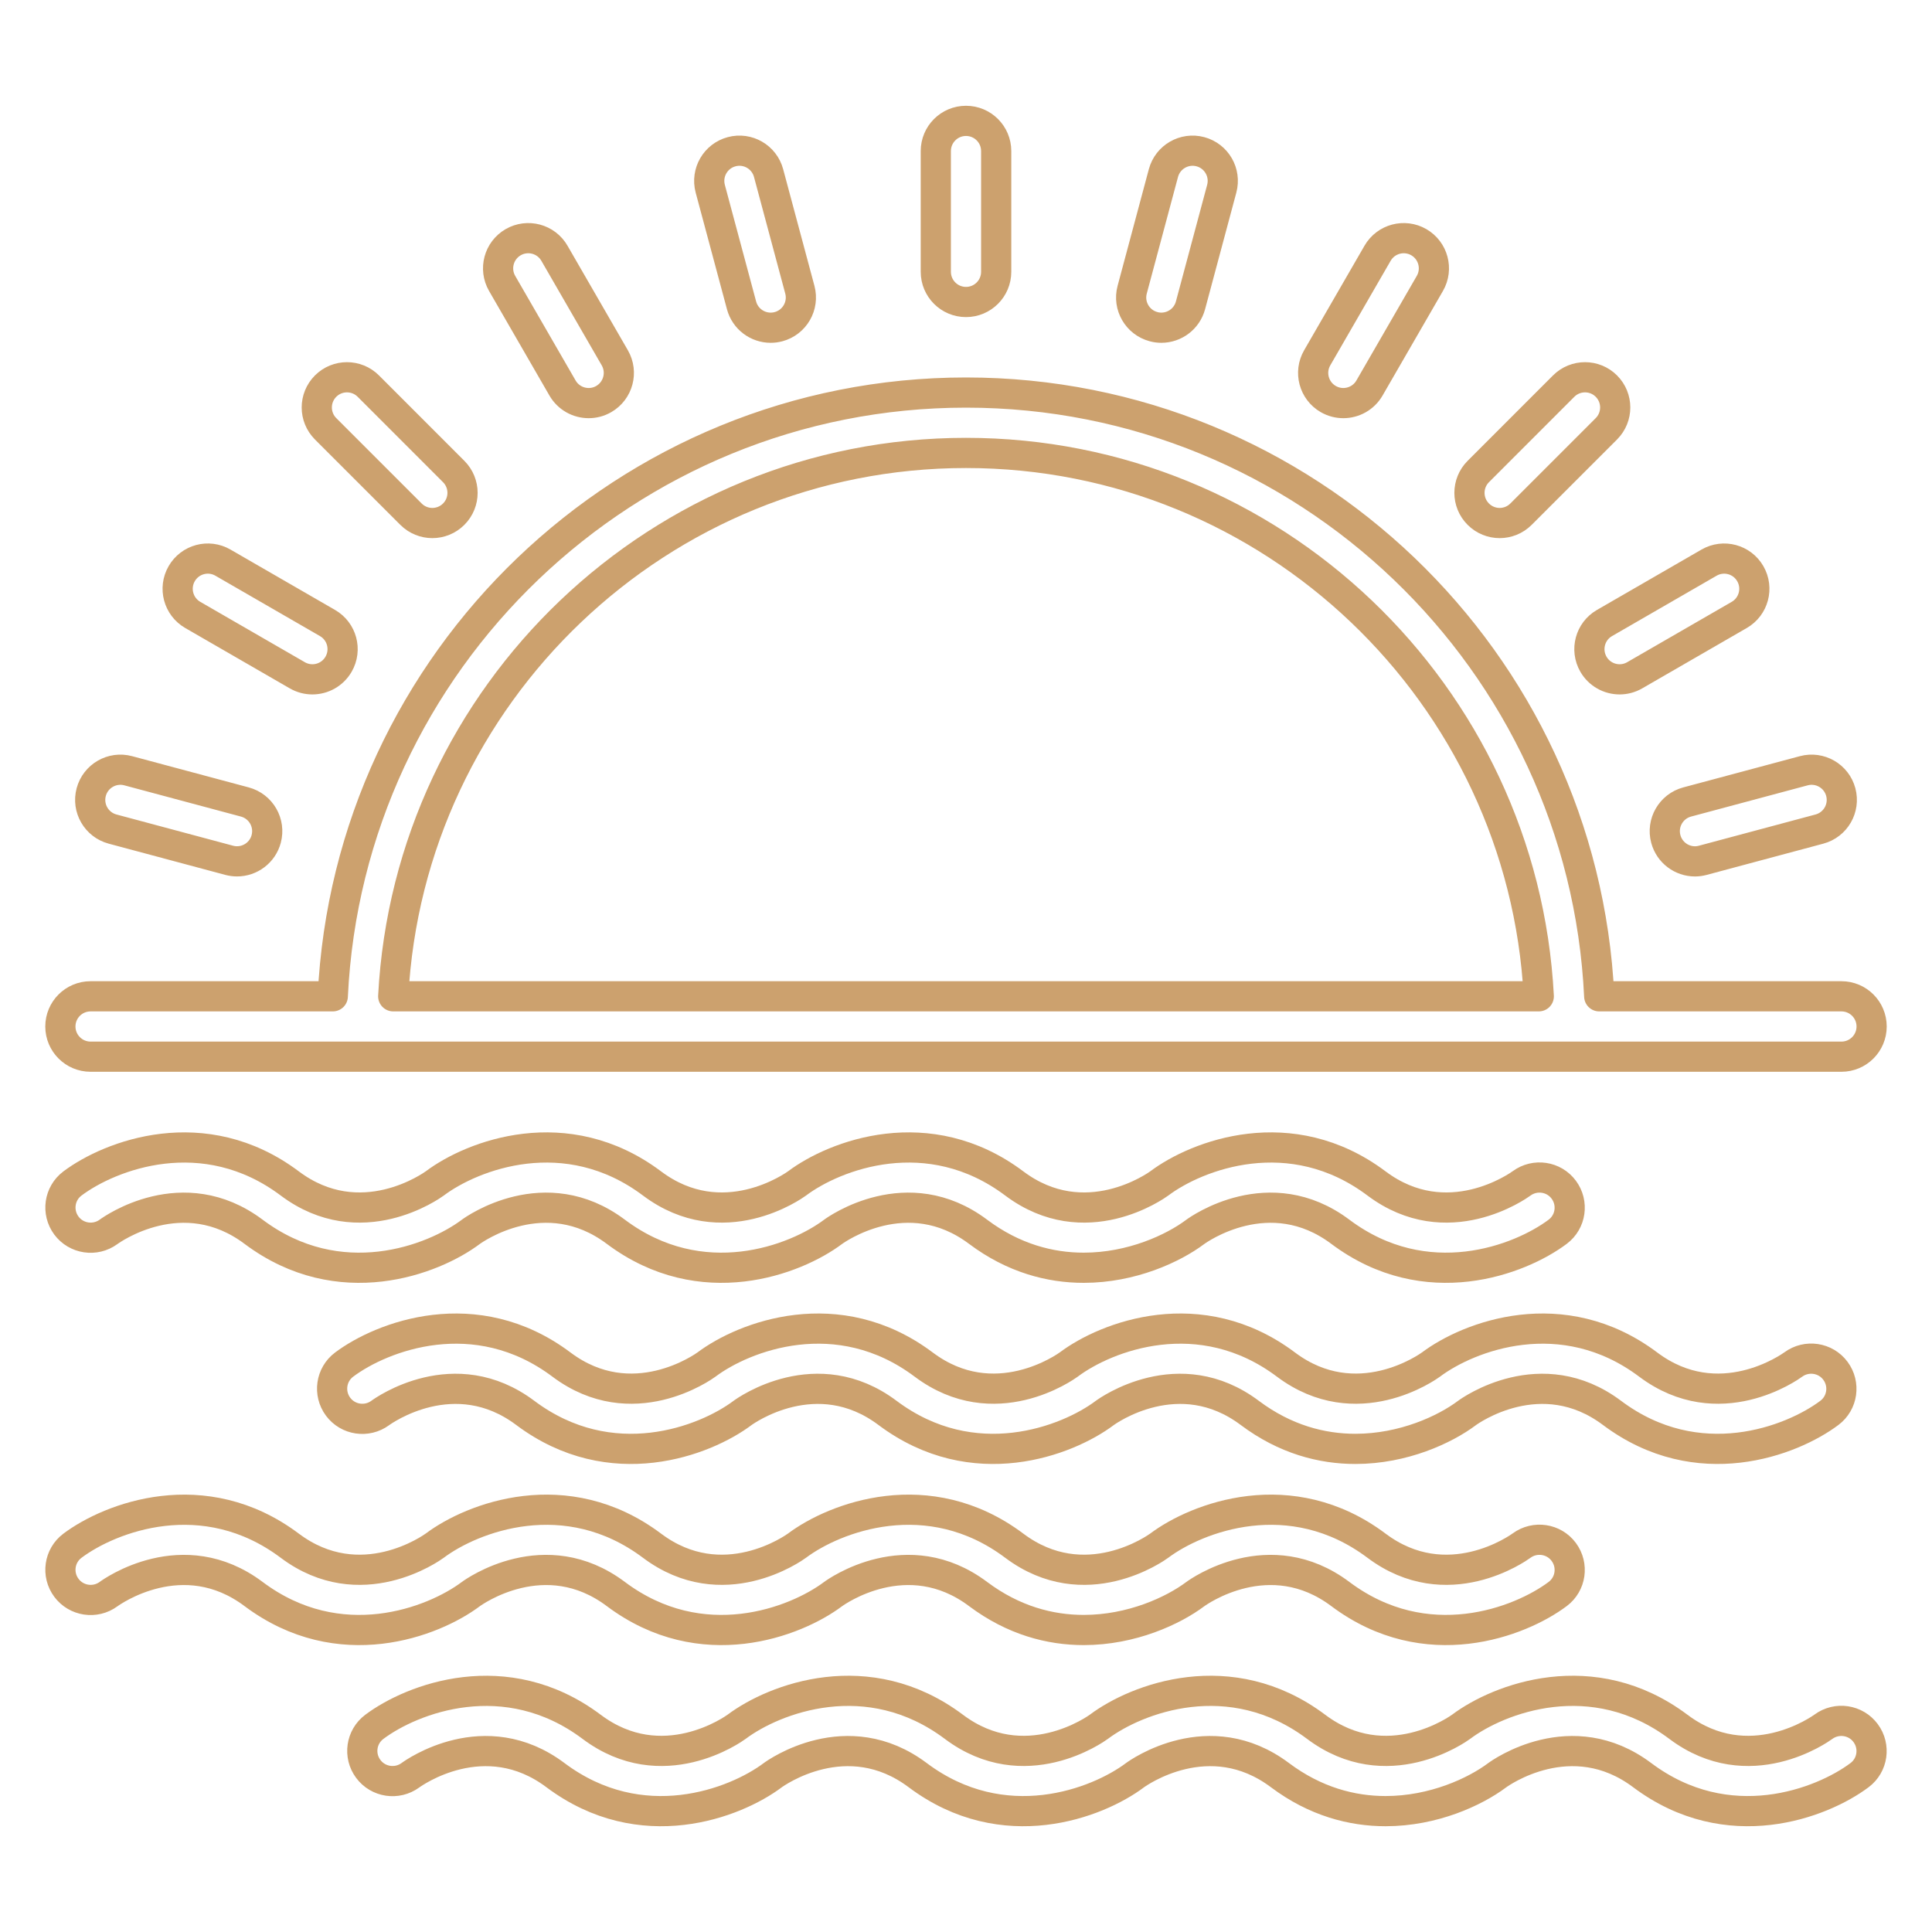 <svg width="64" height="64" viewBox="0 0 64 64" fill="none" xmlns="http://www.w3.org/2000/svg">
<path d="M3,35.004L61,35.004C61.552,35.004 62,34.556 62,34.004C62,33.451 61.552,33.004 61,33.004L52.976,33.004C52.452,21.887 43.244,13.004 32,13.004C20.756,13.004 11.548,21.887 11.024,33.004L3,33.004C2.448,33.004 2,33.451 2,34.004C2,34.556 2.448,35.004 3,35.004ZM32,15.004C42.141,15.004 50.452,22.991 50.974,33.004L13.026,33.004C13.548,22.991 21.859,15.004 32,15.004ZM32,10.004C32.552,10.004 33,9.556 33,9.004L33,5.004C33,4.451 32.552,4.004 32,4.004C31.448,4.004 31,4.451 31,5.004L31,9.004C31,9.556 31.448,10.004 32,10.004ZM24.564,10.114C24.683,10.561 25.087,10.856 25.529,10.856C25.615,10.856 25.702,10.845 25.789,10.822C26.322,10.679 26.639,10.13 26.496,9.597L25.46,5.733C25.317,5.2 24.77,4.883 24.236,5.026C23.702,5.169 23.386,5.717 23.528,6.251L24.564,10.114ZM18.634,12.853C18.819,13.174 19.155,13.353 19.501,13.353C19.671,13.353 19.843,13.31 20,13.219C20.478,12.943 20.642,12.331 20.366,11.853L18.366,8.389C18.09,7.911 17.478,7.747 17,8.023C16.522,8.299 16.358,8.911 16.634,9.389L18.634,12.853ZM13.615,17.033C13.81,17.228 14.066,17.326 14.322,17.326C14.578,17.326 14.834,17.228 15.029,17.033C15.42,16.643 15.42,16.01 15.029,15.619L12.201,12.79C11.811,12.4 11.177,12.4 10.787,12.79C10.396,13.181 10.396,13.814 10.787,14.205L13.615,17.033ZM6.385,20.37L9.849,22.37C10.007,22.461 10.179,22.504 10.349,22.504C10.694,22.504 11.03,22.324 11.215,22.004C11.492,21.525 11.328,20.914 10.849,20.638L7.385,18.638C6.907,18.361 6.295,18.525 6.019,19.004C5.743,19.482 5.907,20.094 6.385,20.37ZM3.729,27.464L7.593,28.499C7.68,28.522 7.767,28.533 7.852,28.533C8.294,28.533 8.698,28.239 8.818,27.792C8.961,27.258 8.644,26.71 8.111,26.567L4.247,25.532C3.714,25.389 3.165,25.706 3.022,26.239C2.879,26.773 3.196,27.321 3.729,27.464ZM38.212,10.821C38.298,10.845 38.385,10.856 38.471,10.856C38.913,10.856 39.317,10.561 39.437,10.114L40.472,6.251C40.615,5.717 40.298,5.169 39.765,5.026C39.231,4.883 38.683,5.2 38.54,5.733L37.505,9.597C37.362,10.13 37.678,10.678 38.212,10.821ZM44,13.219C44.158,13.31 44.329,13.353 44.499,13.353C44.845,13.353 45.181,13.174 45.366,12.853L47.366,9.389C47.642,8.911 47.478,8.299 47,8.023C46.522,7.747 45.91,7.911 45.634,8.389L43.634,11.853C43.358,12.331 43.522,12.943 44,13.219ZM49.678,17.326C49.934,17.326 50.19,17.228 50.385,17.033L53.213,14.205C53.604,13.814 53.604,13.181 53.213,12.79C52.823,12.4 52.189,12.4 51.799,12.79L48.971,15.619C48.58,16.01 48.58,16.643 48.971,17.033C49.166,17.228 49.422,17.326 49.678,17.326ZM52.785,22.004C52.97,22.324 53.306,22.504 53.652,22.504C53.821,22.504 53.993,22.461 54.151,22.37L57.615,20.37C58.093,20.094 58.257,19.482 57.981,19.004C57.705,18.525 57.093,18.362 56.615,18.638L53.151,20.638C52.672,20.914 52.509,21.525 52.785,22.004ZM55.182,27.792C55.302,28.239 55.706,28.534 56.148,28.534C56.233,28.534 56.32,28.522 56.407,28.499L60.271,27.464C60.804,27.321 61.121,26.773 60.978,26.239C60.835,25.706 60.287,25.389 59.753,25.532L55.889,26.567C55.356,26.71 55.039,27.259 55.182,27.792ZM15.596,40.807C15.695,40.734 18.055,39.045 20.4,40.804C23.248,42.939 26.355,41.738 27.596,40.807C27.695,40.734 30.055,39.045 32.4,40.804C33.572,41.683 34.788,41.996 35.899,41.996C37.489,41.996 38.866,41.355 39.596,40.807C39.695,40.734 42.055,39.045 44.4,40.804C47.248,42.939 50.355,41.738 51.6,40.804C52.04,40.474 52.129,39.852 51.801,39.41C51.474,38.968 50.848,38.876 50.405,39.201C50.305,39.274 47.946,40.963 45.6,39.204C42.753,37.068 39.645,38.27 38.405,39.201C38.305,39.274 35.946,40.963 33.6,39.204C30.753,37.068 27.645,38.27 26.405,39.201C26.305,39.274 23.946,40.963 21.6,39.204C18.753,37.068 15.645,38.27 14.405,39.201C14.305,39.274 11.946,40.963 9.6,39.204C6.753,37.068 3.645,38.27 2.4,39.204C1.96,39.534 1.872,40.156 2.199,40.598C2.527,41.039 3.152,41.132 3.596,40.807C3.695,40.734 6.055,39.045 8.4,40.804C11.248,42.939 14.355,41.738 15.596,40.807ZM12.596,46.807C12.695,46.734 15.055,45.045 17.4,46.804C20.248,48.939 23.355,47.738 24.596,46.807C24.695,46.734 27.055,45.045 29.4,46.804C32.248,48.939 35.355,47.738 36.596,46.807C36.695,46.734 39.055,45.045 41.4,46.804C42.572,47.683 43.788,47.996 44.899,47.996C46.489,47.996 47.866,47.355 48.596,46.807C48.695,46.734 51.055,45.045 53.4,46.804C56.248,48.939 59.355,47.738 60.6,46.804C61.04,46.474 61.129,45.852 60.801,45.41C60.474,44.968 59.848,44.876 59.405,45.201C59.305,45.274 56.946,46.963 54.6,45.204C51.753,43.068 48.645,44.27 47.405,45.201C47.305,45.274 44.946,46.963 42.6,45.204C39.753,43.068 36.645,44.27 35.405,45.201C35.305,45.274 32.946,46.963 30.6,45.204C27.753,43.068 24.645,44.27 23.405,45.201C23.305,45.274 20.946,46.963 18.6,45.204C15.753,43.068 12.645,44.27 11.4,45.204C10.96,45.534 10.872,46.156 11.199,46.598C11.527,47.04 12.152,47.132 12.596,46.807ZM20.4,52.804C23.247,54.939 26.355,53.738 27.596,52.807C27.695,52.734 30.054,51.045 32.4,52.804C33.572,53.682 34.788,53.996 35.899,53.996C37.489,53.996 38.865,53.355 39.596,52.807C39.695,52.734 42.055,51.045 44.4,52.804C47.247,54.939 50.355,53.738 51.6,52.804C52.04,52.474 52.129,51.852 51.801,51.41C51.474,50.968 50.848,50.875 50.404,51.2C50.305,51.273 47.946,52.963 45.6,51.204C42.753,49.068 39.645,50.27 38.404,51.2C38.305,51.273 35.946,52.963 33.6,51.204C30.752,49.068 27.645,50.27 26.404,51.2C26.305,51.273 23.946,52.963 21.6,51.204C18.753,49.068 15.645,50.27 14.404,51.2C14.305,51.273 11.946,52.963 9.6,51.204C6.753,49.068 3.645,50.27 2.4,51.204C1.96,51.534 1.871,52.156 2.199,52.597C2.527,53.039 3.152,53.132 3.596,52.807C3.695,52.734 6.055,51.045 8.4,52.804C11.248,54.939 14.355,53.738 15.596,52.807C15.695,52.734 18.055,51.045 20.4,52.804ZM60.404,57.2C60.305,57.273 57.945,58.963 55.6,57.204C52.752,55.068 49.645,56.269 48.404,57.2C48.305,57.273 45.945,58.963 43.6,57.204C40.752,55.068 37.645,56.269 36.404,57.2C36.305,57.273 33.945,58.963 31.6,57.204C28.752,55.068 25.645,56.269 24.404,57.2C24.305,57.273 21.945,58.963 19.6,57.204C16.752,55.068 13.645,56.27 12.4,57.204C11.96,57.534 11.871,58.156 12.199,58.597C12.527,59.039 13.152,59.132 13.596,58.807C13.695,58.734 16.055,57.045 18.4,58.804C21.248,60.939 24.355,59.738 25.596,58.807C25.695,58.734 28.055,57.045 30.4,58.804C33.247,60.939 36.355,59.738 37.596,58.807C37.695,58.734 40.055,57.045 42.4,58.804C43.572,59.682 44.788,59.996 45.899,59.996C47.489,59.996 48.865,59.355 49.596,58.807C49.695,58.734 52.055,57.045 54.4,58.804C57.248,60.939 60.355,59.738 61.6,58.804C62.04,58.474 62.129,57.852 61.801,57.41C61.474,56.968 60.848,56.875 60.404,57.2Z" stroke="#CCA16E" stroke-width="1" stroke-linecap="round" stroke-linejoin="round"/>
</svg>